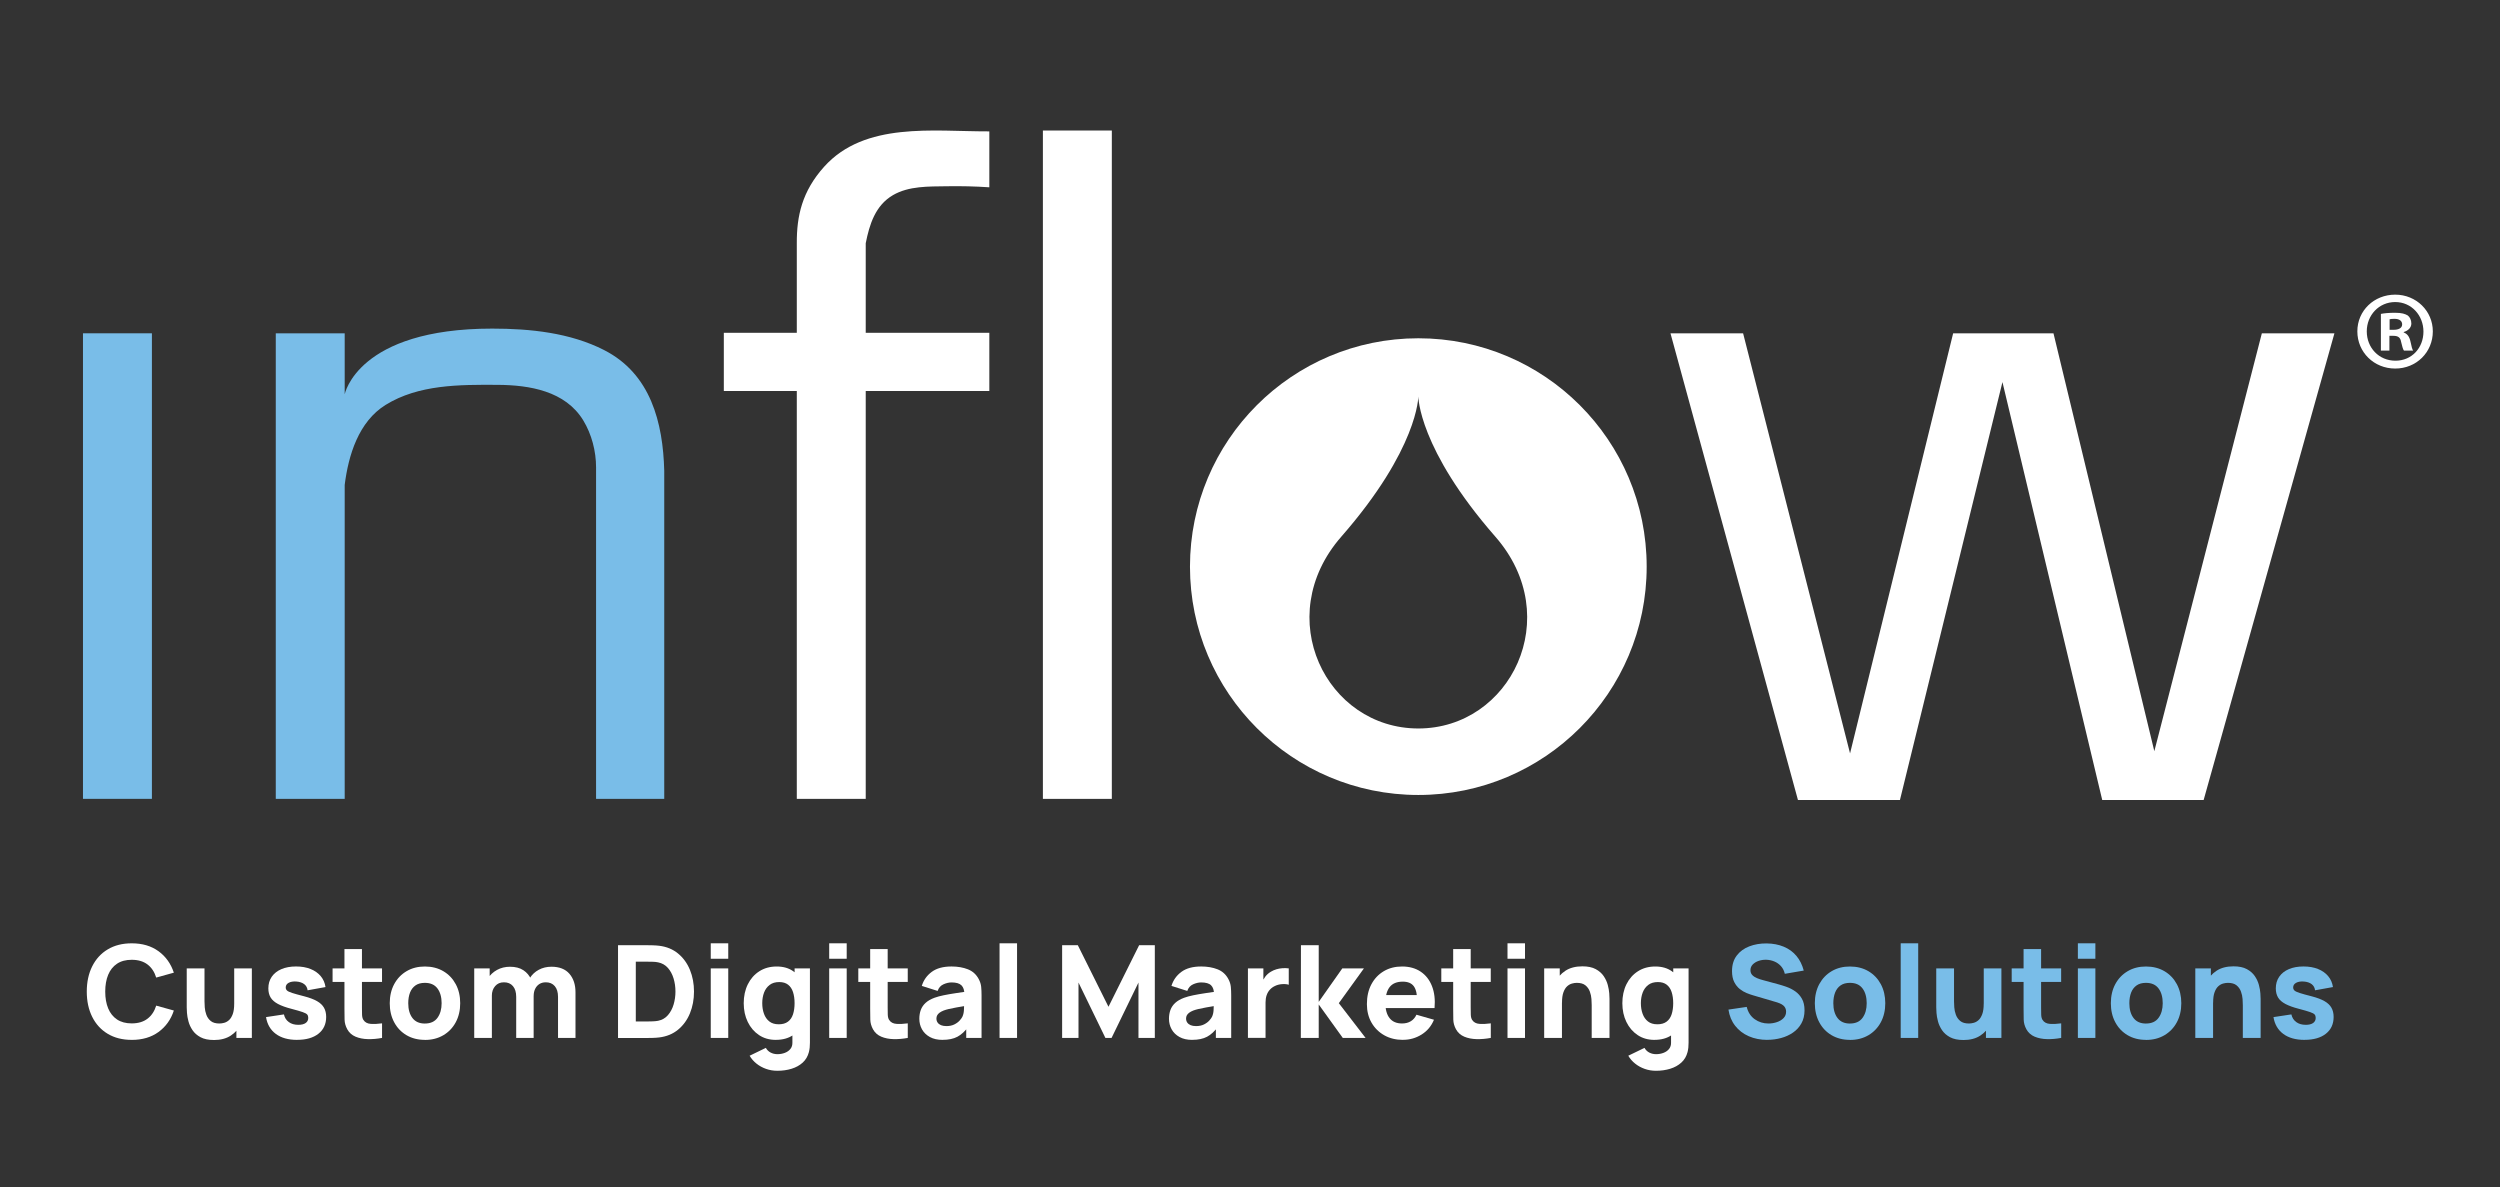 <?xml version="1.0" encoding="UTF-8"?>
<svg xmlns="http://www.w3.org/2000/svg" id="Layer_1" viewBox="0 0 1000 474.87">
  <rect x="0" y="0" width="1000" height="474.87" fill="#333333" stroke="none"/>
  <defs>
    <style>.cls-1{fill:#79bde8;}.cls-1,.cls-2{stroke-width:0px;}.cls-2{fill:#fff;}</style>
  </defs>
  <path class="cls-2" d="M973.13,132.55c0,8.33-6.54,14.87-15.05,14.87s-15.14-6.54-15.14-14.87,6.72-14.69,15.14-14.69,15.05,6.54,15.05,14.69ZM946.71,132.55c0,6.54,4.84,11.73,11.47,11.73s11.2-5.2,11.2-11.64-4.75-11.82-11.29-11.82-11.38,5.28-11.38,11.73ZM955.76,140.25h-3.4v-14.69c1.34-.27,3.22-.45,5.64-.45,2.78,0,4.03.45,5.11,1.08.81.63,1.43,1.79,1.43,3.22,0,1.61-1.25,2.87-3.05,3.4v.18c1.43.54,2.24,1.61,2.69,3.58.45,2.24.72,3.14,1.07,3.67h-3.67c-.45-.54-.72-1.88-1.16-3.58-.27-1.61-1.16-2.33-3.05-2.33h-1.61v5.91ZM955.85,131.92h1.61c1.88,0,3.4-.63,3.4-2.15,0-1.34-.99-2.24-3.14-2.24-.9,0-1.52.09-1.88.18v4.21Z"></path>
  <rect class="cls-1" x="33.19" y="133.32" width="27.57" height="186.22"></rect>
  <rect class="cls-2" x="417.16" y="52.21" width="27.57" height="267.34"></rect>
  <path class="cls-1" d="M241.68,140.04c-13.65-6.97-29.71-8.6-44.81-8.6-53.87,0-58.99,26.27-58.99,26.27v-24.39h-27.57v186.22h27.57v-125.59c1.48-11.81,5.54-25.31,16.4-32.01,13.13-8.11,29.29-8.1,44.88-8,12.6.09,26.97,2.41,34.16,14.24,3.36,5.53,5.11,12.32,5.11,18.79v132.57h27.27v-131.24c-.51-19.29-5.41-38.76-24.03-48.26Z"></path>
  <path class="cls-2" d="M357.14,78.08c6.41-3.75,14.38-3.46,21.55-3.58,5.68-.09,11.38.03,17.04.42v-22.37h-.52c-21.8.06-49.3-3.97-65.57,14.16-8.85,9.86-10.97,19.75-10.92,30.59v35.81h-29.19v23.28h29.19v163.17h27.57v-163.17h49.44v-23.28h-49.44v-35.81c1.48-7.5,3.84-15.11,10.84-19.21Z"></path>
  <path class="cls-2" d="M567.33,135.31c-50.44,0-91.34,40.89-91.34,91.34s40.89,91.34,91.34,91.34,91.34-40.89,91.34-91.34-40.89-91.34-91.34-91.34ZM567.33,291.39c-36.79,0-58.95-44.54-30.82-76.71,30.82-35.25,30.82-56.09,30.82-56.09,0,0,0,20.84,30.82,56.09,28.12,32.16,5.97,76.71-30.82,76.71Z"></path>
  <polygon class="cls-2" points="668.19 133.32 697.24 133.32 740.02 301.36 781.26 133.32 821.39 133.32 861.73 300.48 904.74 133.32 933.77 133.32 881.46 319.99 840.89 319.99 800.98 152.83 759.98 319.99 719.18 319.99 668.19 133.32"></polygon>
  <path class="cls-2" d="M52.69,415.95c-3.71,0-6.91-.81-9.59-2.42-2.69-1.61-4.76-3.87-6.21-6.77-1.45-2.9-2.18-6.27-2.18-10.12s.73-7.22,2.18-10.12,3.52-5.16,6.21-6.77,5.88-2.42,9.59-2.42c4.26,0,7.83,1.06,10.73,3.17,2.89,2.11,4.93,4.97,6.12,8.57l-7.06,1.96c-.69-2.25-1.85-4-3.48-5.24-1.63-1.24-3.73-1.87-6.31-1.87-2.35,0-4.31.52-5.88,1.57-1.57,1.05-2.75,2.52-3.54,4.43-.79,1.91-1.18,4.15-1.18,6.72s.39,4.81,1.18,6.72c.79,1.91,1.97,3.38,3.54,4.43,1.57,1.05,3.53,1.57,5.88,1.57,2.58,0,4.68-.63,6.31-1.88,1.63-1.25,2.79-3,3.48-5.23l7.06,1.96c-1.18,3.61-3.22,6.46-6.12,8.58-2.89,2.11-6.47,3.17-10.73,3.17Z"></path>
  <path class="cls-2" d="M85.55,416c-2.18,0-3.96-.37-5.33-1.11s-2.44-1.67-3.21-2.81c-.76-1.13-1.31-2.31-1.63-3.54-.33-1.23-.52-2.35-.59-3.36-.07-1.01-.1-1.75-.1-2.21v-15.6h7.11v13.13c0,.64.03,1.45.1,2.43.07.99.28,1.98.64,2.97.36,1,.95,1.83,1.76,2.5.82.67,1.97,1,3.46,1,.6,0,1.24-.09,1.93-.28.69-.19,1.33-.55,1.93-1.09s1.09-1.34,1.48-2.39c.39-1.06.58-2.44.58-4.16l4.02,1.91c0,2.2-.45,4.26-1.34,6.18-.89,1.92-2.24,3.48-4.03,4.66-1.79,1.18-4.06,1.78-6.79,1.78ZM94.56,415.17v-9.22h-.88v-18.59h7.06v27.81h-6.18Z"></path>
  <path class="cls-2" d="M118.82,415.95c-3.5,0-6.33-.79-8.48-2.38-2.15-1.59-3.46-3.83-3.93-6.73l7.16-1.08c.29,1.31.94,2.33,1.94,3.06,1,.74,2.28,1.11,3.82,1.11,1.27,0,2.25-.24,2.94-.73.69-.49,1.03-1.17,1.03-2.05,0-.55-.14-.99-.41-1.33-.27-.33-.89-.66-1.84-.99-.95-.33-2.43-.76-4.44-1.29-2.27-.58-4.08-1.24-5.43-1.96s-2.33-1.58-2.94-2.59-.9-2.22-.9-3.64c0-1.79.45-3.33,1.36-4.65.91-1.31,2.19-2.33,3.85-3.04,1.66-.71,3.61-1.07,5.86-1.07s4.11.34,5.79,1c1.68.67,3.04,1.62,4.08,2.86,1.04,1.24,1.68,2.7,1.92,4.38l-7.16,1.29c-.12-1.03-.57-1.85-1.34-2.45s-1.82-.95-3.14-1.06c-1.29-.09-2.32.09-3.1.52-.78.43-1.17,1.05-1.17,1.85,0,.48.17.89.5,1.21.33.33,1.03.66,2.09,1s2.67.79,4.83,1.34c2.11.55,3.81,1.19,5.09,1.92,1.28.73,2.21,1.61,2.79,2.63.58,1.02.88,2.25.88,3.69,0,2.85-1.03,5.09-3.09,6.72-2.06,1.63-4.91,2.45-8.55,2.45Z"></path>
  <path class="cls-2" d="M133.03,392.77v-5.41h19.78v5.41h-19.78ZM152.81,415.17c-1.92.36-3.81.52-5.65.48-1.85-.04-3.49-.37-4.94-.98-1.45-.61-2.55-1.59-3.31-2.95-.69-1.27-1.05-2.56-1.08-3.88-.03-1.31-.05-2.8-.05-4.47v-23.74h7v23.33c0,1.08.01,2.06.04,2.92s.2,1.56.53,2.07c.62.98,1.61,1.51,2.96,1.6s2.86.02,4.51-.21v5.82Z"></path>
  <path class="cls-2" d="M169.96,415.95c-2.8,0-5.25-.63-7.37-1.88-2.11-1.25-3.76-2.98-4.93-5.19-1.18-2.21-1.76-4.74-1.76-7.61s.6-5.46,1.8-7.66c1.2-2.21,2.86-3.93,4.97-5.16,2.11-1.24,4.54-1.85,7.29-1.85s5.26.63,7.38,1.88c2.12,1.25,3.77,2.98,4.96,5.19s1.78,4.74,1.78,7.61-.6,5.43-1.79,7.64c-1.19,2.21-2.85,3.93-4.97,5.18-2.12,1.24-4.57,1.87-7.35,1.87ZM169.96,409.41c2.25,0,3.93-.76,5.03-2.28,1.11-1.52,1.66-3.47,1.66-5.86s-.56-4.45-1.69-5.92c-1.12-1.48-2.79-2.21-5.01-2.21-1.53,0-2.78.34-3.76,1.03-.98.69-1.7,1.64-2.18,2.86-.47,1.22-.71,2.64-.71,4.25,0,2.49.56,4.47,1.69,5.94,1.12,1.47,2.78,2.2,4.96,2.2Z"></path>
  <path class="cls-2" d="M189.69,415.17v-27.81h6.18v9.22h.88v18.59h-7.06ZM206.48,415.17v-16.43c0-1.84-.43-3.27-1.3-4.29-.87-1.02-2.06-1.53-3.59-1.53s-2.63.5-3.52,1.51c-.88,1-1.33,2.3-1.33,3.9l-2.94-2.06c0-1.82.45-3.45,1.36-4.89.91-1.44,2.13-2.58,3.67-3.42,1.54-.84,3.26-1.26,5.16-1.26,2.18,0,3.97.46,5.37,1.39,1.4.93,2.43,2.16,3.1,3.71.67,1.55,1,3.24,1,5.1v18.28h-7ZM223.21,415.17v-16.43c0-1.84-.43-3.27-1.3-4.29-.87-1.02-2.06-1.53-3.59-1.53-.98,0-1.83.23-2.55.68-.72.45-1.28,1.09-1.69,1.91-.4.82-.61,1.76-.61,2.82l-2.94-1.96c0-1.91.45-3.59,1.35-5.05.9-1.46,2.11-2.6,3.63-3.41,1.52-.82,3.21-1.22,5.06-1.22,3.18,0,5.57.94,7.2,2.82,1.62,1.88,2.43,4.34,2.43,7.38v18.28h-7Z"></path>
  <path class="cls-2" d="M247.21,415.17v-37.08h12c.29,0,.89,0,1.8.03.91.02,1.79.08,2.63.18,2.99.36,5.52,1.4,7.6,3.12,2.08,1.72,3.66,3.9,4.74,6.54,1.08,2.64,1.62,5.54,1.62,8.68s-.54,6.03-1.62,8.68c-1.08,2.64-2.66,4.82-4.74,6.54-2.08,1.72-4.61,2.76-7.6,3.12-.84.1-1.72.16-2.63.18-.91.02-1.51.03-1.8.03h-12ZM254.32,408.58h4.89c.46,0,1.09-.01,1.88-.04s1.5-.1,2.14-.22c1.61-.33,2.93-1.08,3.95-2.27,1.02-1.18,1.78-2.61,2.27-4.27.49-1.67.73-3.38.73-5.15,0-1.85-.25-3.61-.76-5.28-.51-1.66-1.27-3.07-2.3-4.22s-2.33-1.88-3.89-2.19c-.64-.14-1.35-.21-2.14-.23-.79-.02-1.42-.03-1.88-.03h-4.89v23.9Z"></path>
  <path class="cls-2" d="M284.3,383.5v-6.18h7v6.18h-7ZM284.3,415.17v-27.81h7v27.81h-7Z"></path>
  <path class="cls-2" d="M310.31,415.95c-2.56,0-4.8-.64-6.72-1.93-1.92-1.29-3.42-3.04-4.49-5.25-1.07-2.21-1.61-4.71-1.61-7.49s.54-5.35,1.64-7.56c1.09-2.21,2.62-3.94,4.6-5.21,1.97-1.27,4.29-1.91,6.95-1.91s4.87.64,6.67,1.93,3.17,3.04,4.09,5.25c.93,2.21,1.39,4.71,1.39,7.49s-.47,5.28-1.4,7.49c-.94,2.21-2.33,3.97-4.18,5.25-1.85,1.29-4.16,1.93-6.93,1.93ZM310.92,428.31c-1.58,0-3.08-.25-4.51-.76-1.43-.51-2.7-1.21-3.82-2.11-1.12-.9-2.04-1.95-2.74-3.15l6.49-3.14c.45.82,1.09,1.45,1.92,1.88s1.74.64,2.72.64c1.05,0,2.03-.18,2.96-.53.93-.35,1.67-.88,2.23-1.57.56-.7.82-1.56.79-2.59v-8.09h.88v-21.53h6.13v29.72c0,.69-.03,1.33-.09,1.94-.06.61-.17,1.21-.32,1.82-.45,1.7-1.27,3.1-2.48,4.2-1.21,1.1-2.69,1.92-4.44,2.46-1.75.54-3.65.81-5.69.81ZM311.44,409.72c1.56,0,2.81-.35,3.75-1.06.94-.7,1.61-1.69,2.02-2.96.41-1.27.62-2.75.62-4.43s-.21-3.16-.62-4.43c-.41-1.27-1.07-2.26-1.97-2.96-.9-.7-2.08-1.06-3.54-1.06-1.56,0-2.85.38-3.85,1.15-1,.76-1.75,1.79-2.23,3.06-.48,1.28-.72,2.69-.72,4.24s.23,2.98.7,4.26c.46,1.28,1.18,2.3,2.14,3.05.96.76,2.2,1.13,3.71,1.13Z"></path>
  <path class="cls-2" d="M331.68,383.5v-6.18h7v6.18h-7ZM331.68,415.17v-27.81h7v27.81h-7Z"></path>
  <path class="cls-2" d="M343.32,392.77v-5.41h19.78v5.41h-19.78ZM363.1,415.17c-1.92.36-3.81.52-5.65.48-1.85-.04-3.49-.37-4.94-.98-1.45-.61-2.55-1.59-3.31-2.95-.69-1.27-1.05-2.56-1.08-3.88-.03-1.31-.05-2.8-.05-4.47v-23.74h7v23.33c0,1.08.01,2.06.04,2.92s.2,1.56.53,2.07c.62.98,1.61,1.51,2.96,1.6s2.86.02,4.51-.21v5.82Z"></path>
  <path class="cls-2" d="M377,415.95c-1.99,0-3.68-.38-5.06-1.15-1.38-.76-2.43-1.79-3.14-3.06s-1.07-2.69-1.07-4.24c0-1.29.2-2.46.59-3.53.39-1.06,1.03-2,1.92-2.82.88-.81,2.07-1.5,3.57-2.05,1.03-.38,2.26-.71,3.68-1,1.42-.29,3.04-.57,4.84-.84,1.8-.27,3.79-.56,5.95-.89l-2.52,1.39c0-1.65-.4-2.86-1.18-3.63-.79-.77-2.11-1.16-3.97-1.16-1.03,0-2.1.25-3.22.75-1.12.5-1.9,1.38-2.34,2.65l-6.33-2.01c.7-2.3,2.03-4.17,3.97-5.61,1.94-1.44,4.58-2.16,7.93-2.16,2.45,0,4.64.38,6.54,1.13,1.91.76,3.35,2.06,4.33,3.91.55,1.03.88,2.06.98,3.09s.15,2.18.15,3.45v17h-6.13v-5.72l.88,1.18c-1.36,1.87-2.82,3.22-4.39,4.06s-3.56,1.25-5.96,1.25ZM378.5,410.44c1.29,0,2.37-.23,3.26-.68s1.59-.97,2.11-1.56c.52-.58.88-1.07,1.07-1.47.36-.75.57-1.63.63-2.64s.09-1.84.09-2.51l2.06.52c-2.08.34-3.76.63-5.05.86s-2.33.44-3.12.63-1.48.39-2.09.62c-.69.28-1.24.57-1.66.89-.42.32-.73.66-.93,1.04-.2.38-.3.8-.3,1.26,0,.64.16,1.18.48,1.63s.77.8,1.35,1.04c.58.24,1.28.36,2.09.36Z"></path>
  <path class="cls-2" d="M399.82,415.17v-37.85h7v37.85h-7Z"></path>
  <path class="cls-2" d="M424.85,415.17v-37.08h6.28l12.26,24.62,12.26-24.62h6.28v37.08h-6.54v-22.15l-10.76,22.15h-2.47l-10.76-22.15v22.15h-6.54Z"></path>
  <path class="cls-2" d="M476.86,415.95c-1.99,0-3.68-.38-5.06-1.15-1.38-.76-2.43-1.79-3.14-3.06s-1.07-2.69-1.07-4.24c0-1.29.2-2.46.59-3.53.39-1.06,1.03-2,1.92-2.82.88-.81,2.07-1.5,3.57-2.05,1.03-.38,2.26-.71,3.68-1,1.42-.29,3.04-.57,4.84-.84,1.8-.27,3.79-.56,5.95-.89l-2.52,1.39c0-1.65-.4-2.86-1.18-3.63s-2.11-1.16-3.97-1.16c-1.03,0-2.1.25-3.22.75-1.12.5-1.9,1.38-2.34,2.65l-6.33-2.01c.7-2.3,2.03-4.17,3.97-5.61,1.94-1.44,4.58-2.16,7.93-2.16,2.45,0,4.64.38,6.54,1.13,1.91.76,3.35,2.06,4.33,3.91.55,1.03.88,2.06.98,3.09s.15,2.18.15,3.45v17h-6.13v-5.72l.88,1.18c-1.36,1.87-2.82,3.22-4.39,4.06s-3.56,1.25-5.96,1.25ZM478.36,410.44c1.29,0,2.37-.23,3.26-.68s1.59-.97,2.11-1.56c.52-.58.88-1.07,1.07-1.47.36-.75.57-1.63.63-2.64s.09-1.84.09-2.51l2.06.52c-2.08.34-3.76.63-5.05.86s-2.33.44-3.12.63-1.48.39-2.09.62c-.69.28-1.24.57-1.66.89-.42.32-.73.66-.93,1.04-.2.38-.3.8-.3,1.26,0,.64.16,1.18.48,1.63s.77.8,1.35,1.04c.58.24,1.28.36,2.09.36Z"></path>
  <path class="cls-2" d="M499.17,415.17v-27.81h6.18v6.8l-.67-.88c.36-.96.84-1.84,1.44-2.63.6-.79,1.34-1.44,2.22-1.96.67-.41,1.4-.73,2.19-.97s1.6-.38,2.45-.44c.84-.06,1.68-.04,2.52.07v6.54c-.77-.24-1.67-.32-2.69-.24-1.02.08-1.94.31-2.77.71-.82.38-1.52.88-2.09,1.51s-1,1.36-1.29,2.21c-.29.85-.44,1.81-.44,2.87v14.21h-7.06Z"></path>
  <path class="cls-2" d="M520.33,415.17l.05-37.08h7.11v22.66l9.43-13.39h8.65l-10.04,13.91,10.71,13.91h-9.12l-9.63-13.39v13.39h-7.16Z"></path>
  <path class="cls-2" d="M561.23,415.95c-2.85,0-5.36-.61-7.53-1.84s-3.87-2.92-5.1-5.07c-1.23-2.15-1.84-4.62-1.84-7.4,0-3.04.6-5.68,1.8-7.93,1.2-2.25,2.86-3.99,4.97-5.24,2.11-1.25,4.54-1.87,7.29-1.87,2.92,0,5.4.69,7.44,2.06,2.04,1.37,3.55,3.3,4.53,5.79.98,2.49,1.32,5.42,1.03,8.78h-6.93v-2.58c0-2.83-.45-4.87-1.35-6.12-.9-1.24-2.37-1.87-4.42-1.87-2.39,0-4.14.73-5.27,2.18-1.12,1.45-1.69,3.59-1.69,6.42,0,2.59.56,4.6,1.69,6.01,1.12,1.42,2.78,2.12,4.96,2.12,1.37,0,2.55-.3,3.53-.9.98-.6,1.72-1.47,2.24-2.6l7.01,2.01c-1.05,2.54-2.7,4.51-4.96,5.92-2.26,1.41-4.72,2.11-7.4,2.11ZM552.01,403.23v-5.2h18.44v5.2h-18.44Z"></path>
  <path class="cls-2" d="M576.52,392.77v-5.41h19.78v5.41h-19.78ZM596.3,415.17c-1.92.36-3.81.52-5.65.48-1.85-.04-3.49-.37-4.94-.98-1.45-.61-2.55-1.59-3.31-2.95-.69-1.27-1.05-2.56-1.08-3.88-.03-1.31-.05-2.8-.05-4.47v-23.74h7.01v23.33c0,1.08.01,2.06.04,2.92s.2,1.56.53,2.07c.62.98,1.61,1.51,2.96,1.6,1.36.09,2.86.02,4.51-.21v5.82Z"></path>
  <path class="cls-2" d="M603,383.5v-6.18h7v6.18h-7ZM603,415.17v-27.81h7v27.81h-7Z"></path>
  <path class="cls-2" d="M617.67,415.17v-27.81h6.23v9.22h.88v18.59h-7.11ZM636.68,415.17v-13.13c0-.64-.03-1.45-.1-2.43-.07-.99-.28-1.98-.64-2.97-.36-1-.95-1.83-1.76-2.5s-1.97-1-3.46-1c-.6,0-1.25.09-1.93.28-.69.19-1.33.55-1.93,1.09-.6.54-1.1,1.34-1.48,2.38-.39,1.05-.58,2.44-.58,4.17l-4.02-1.91c0-2.2.45-4.26,1.34-6.18.89-1.92,2.24-3.48,4.03-4.66,1.79-1.18,4.06-1.78,6.79-1.78,2.18,0,3.96.37,5.33,1.11s2.44,1.67,3.21,2.81c.76,1.13,1.31,2.31,1.63,3.54.33,1.23.52,2.35.59,3.36.07,1.01.1,1.75.1,2.21v15.61h-7.11Z"></path>
  <path class="cls-2" d="M661.76,415.95c-2.56,0-4.8-.64-6.72-1.93-1.92-1.29-3.42-3.04-4.49-5.25-1.07-2.21-1.61-4.71-1.61-7.49s.54-5.35,1.63-7.56c1.09-2.21,2.62-3.94,4.6-5.21s4.29-1.91,6.95-1.91,4.87.64,6.67,1.93c1.8,1.29,3.17,3.04,4.09,5.25.93,2.21,1.39,4.71,1.39,7.49s-.47,5.28-1.4,7.49c-.94,2.21-2.33,3.97-4.18,5.25-1.85,1.29-4.16,1.93-6.93,1.93ZM662.38,428.31c-1.58,0-3.08-.25-4.51-.76-1.43-.51-2.7-1.21-3.82-2.11-1.12-.9-2.04-1.95-2.74-3.15l6.49-3.14c.45.82,1.09,1.45,1.92,1.88s1.74.64,2.72.64c1.05,0,2.03-.18,2.96-.53.93-.35,1.67-.88,2.23-1.57.56-.7.82-1.56.79-2.59v-8.09h.88v-21.53h6.13v29.72c0,.69-.03,1.33-.09,1.94-.06.61-.17,1.21-.32,1.82-.45,1.7-1.27,3.1-2.49,4.2-1.21,1.1-2.69,1.92-4.44,2.46s-3.65.81-5.69.81ZM662.89,409.72c1.56,0,2.81-.35,3.75-1.06.94-.7,1.61-1.69,2.02-2.96.41-1.27.62-2.75.62-4.43s-.21-3.16-.62-4.43c-.41-1.27-1.07-2.26-1.97-2.96-.9-.7-2.08-1.06-3.54-1.06-1.56,0-2.85.38-3.85,1.15-1,.76-1.75,1.79-2.23,3.06-.48,1.28-.72,2.69-.72,4.24s.23,2.98.7,4.26c.46,1.28,1.18,2.3,2.14,3.05.96.76,2.2,1.13,3.71,1.13Z"></path>
  <path class="cls-1" d="M706.93,415.95c-2.75,0-5.22-.49-7.43-1.46-2.21-.97-4.02-2.36-5.43-4.17-1.42-1.81-2.31-3.97-2.69-6.48l7.31-1.08c.52,2.13,1.58,3.77,3.19,4.92,1.61,1.15,3.45,1.72,5.51,1.72,1.15,0,2.27-.18,3.35-.54,1.08-.36,1.97-.89,2.66-1.6.7-.7,1.04-1.57,1.04-2.6,0-.38-.06-.74-.17-1.09s-.3-.68-.55-.99-.62-.6-1.09-.88c-.47-.27-1.07-.52-1.79-.75l-9.63-2.83c-.72-.21-1.56-.5-2.51-.88-.95-.38-1.88-.92-2.77-1.62-.89-.7-1.64-1.64-2.23-2.79-.59-1.16-.89-2.62-.89-4.39,0-2.49.63-4.56,1.88-6.21,1.25-1.65,2.93-2.88,5.02-3.68,2.09-.81,4.41-1.2,6.95-1.18,2.56.03,4.84.47,6.85,1.31,2.01.84,3.69,2.06,5.05,3.67,1.36,1.61,2.33,3.57,2.94,5.88l-7.57,1.29c-.28-1.2-.78-2.21-1.52-3.04s-1.62-1.45-2.64-1.88c-1.02-.43-2.09-.66-3.21-.7-1.1-.03-2.13.12-3.1.45s-1.76.82-2.37,1.45c-.61.64-.91,1.39-.91,2.27,0,.81.25,1.46.75,1.97s1.12.91,1.88,1.22c.75.31,1.53.57,2.32.77l6.44,1.75c.96.26,2.03.6,3.19,1.02,1.17.42,2.29,1,3.36,1.75,1.07.75,1.96,1.73,2.65,2.95.69,1.22,1.04,2.76,1.04,4.64,0,1.99-.42,3.73-1.25,5.21-.83,1.49-1.95,2.71-3.36,3.68-1.41.97-3,1.7-4.78,2.18s-3.61.72-5.5.72Z"></path>
  <path class="cls-1" d="M739.99,415.95c-2.8,0-5.25-.63-7.37-1.88s-3.76-2.98-4.93-5.19c-1.18-2.21-1.76-4.74-1.76-7.61s.6-5.46,1.8-7.66,2.86-3.93,4.97-5.16c2.11-1.24,4.54-1.85,7.29-1.85s5.26.63,7.38,1.88c2.12,1.25,3.77,2.98,4.96,5.19,1.18,2.21,1.78,4.74,1.78,7.61s-.6,5.43-1.79,7.64c-1.19,2.21-2.85,3.93-4.97,5.18-2.12,1.24-4.57,1.87-7.35,1.87ZM739.99,409.41c2.25,0,3.93-.76,5.03-2.28,1.11-1.52,1.66-3.47,1.66-5.86s-.56-4.45-1.69-5.92c-1.12-1.48-2.79-2.21-5.01-2.21-1.53,0-2.78.34-3.76,1.03-.98.69-1.7,1.64-2.18,2.86-.47,1.22-.71,2.64-.71,4.25,0,2.49.56,4.47,1.69,5.94,1.12,1.47,2.78,2.2,4.96,2.2Z"></path>
  <path class="cls-1" d="M760.28,415.17v-37.85h7v37.85h-7Z"></path>
  <path class="cls-1" d="M785.36,416c-2.18,0-3.96-.37-5.33-1.11-1.37-.74-2.44-1.67-3.21-2.81-.76-1.13-1.31-2.31-1.63-3.54-.33-1.23-.52-2.35-.59-3.36-.07-1.01-.1-1.75-.1-2.21v-15.6h7.11v13.13c0,.64.03,1.45.1,2.43.07.99.28,1.98.64,2.97.36,1,.95,1.83,1.76,2.5.81.67,1.97,1,3.46,1,.6,0,1.24-.09,1.93-.28.69-.19,1.33-.55,1.93-1.09s1.09-1.34,1.48-2.39c.39-1.06.58-2.44.58-4.16l4.02,1.91c0,2.2-.45,4.26-1.34,6.18-.89,1.92-2.24,3.48-4.03,4.66-1.79,1.18-4.06,1.78-6.79,1.78ZM794.38,415.17v-9.22h-.88v-18.59h7.06v27.81h-6.18Z"></path>
  <path class="cls-1" d="M804.68,392.77v-5.41h19.78v5.41h-19.78ZM824.46,415.17c-1.92.36-3.81.52-5.65.48-1.85-.04-3.49-.37-4.94-.98-1.45-.61-2.55-1.59-3.31-2.95-.69-1.27-1.05-2.56-1.08-3.88-.03-1.31-.05-2.8-.05-4.47v-23.74h7.01v23.33c0,1.08.01,2.06.04,2.92s.2,1.56.53,2.07c.62.98,1.61,1.51,2.96,1.6,1.36.09,2.86.02,4.51-.21v5.82Z"></path>
  <path class="cls-1" d="M831.15,383.5v-6.18h7v6.18h-7ZM831.15,415.17v-27.81h7v27.81h-7Z"></path>
  <path class="cls-1" d="M858.4,415.95c-2.8,0-5.25-.63-7.37-1.88-2.11-1.25-3.76-2.98-4.93-5.19-1.18-2.21-1.76-4.74-1.76-7.61s.6-5.46,1.8-7.66c1.2-2.21,2.86-3.93,4.97-5.16,2.11-1.24,4.54-1.85,7.29-1.85s5.26.63,7.38,1.88c2.12,1.25,3.77,2.98,4.96,5.19,1.18,2.21,1.78,4.74,1.78,7.61s-.6,5.43-1.79,7.64c-1.19,2.21-2.85,3.93-4.97,5.18-2.12,1.24-4.57,1.87-7.35,1.87ZM858.4,409.41c2.25,0,3.93-.76,5.03-2.28,1.11-1.52,1.66-3.47,1.66-5.86s-.56-4.45-1.69-5.92c-1.12-1.48-2.79-2.21-5.01-2.21-1.53,0-2.78.34-3.76,1.03s-1.7,1.64-2.18,2.86c-.47,1.22-.71,2.64-.71,4.25,0,2.49.56,4.47,1.69,5.94,1.12,1.47,2.78,2.2,4.96,2.2Z"></path>
  <path class="cls-1" d="M878.12,415.17v-27.81h6.23v9.22h.88v18.59h-7.11ZM897.13,415.17v-13.13c0-.64-.03-1.45-.1-2.43-.07-.99-.28-1.98-.64-2.97-.36-1-.95-1.83-1.76-2.5s-1.97-1-3.46-1c-.6,0-1.25.09-1.93.28-.69.19-1.33.55-1.93,1.09-.6.54-1.1,1.34-1.48,2.38-.39,1.05-.58,2.44-.58,4.17l-4.02-1.91c0-2.2.45-4.26,1.34-6.18.89-1.92,2.24-3.48,4.03-4.66,1.79-1.18,4.06-1.78,6.79-1.78,2.18,0,3.96.37,5.33,1.11s2.44,1.67,3.21,2.81c.76,1.13,1.31,2.31,1.63,3.54.33,1.23.52,2.35.59,3.36.07,1.01.1,1.75.1,2.21v15.61h-7.11Z"></path>
  <path class="cls-1" d="M921.8,415.95c-3.5,0-6.33-.79-8.48-2.38-2.15-1.59-3.46-3.83-3.93-6.73l7.16-1.08c.29,1.31.94,2.33,1.94,3.06,1,.74,2.28,1.11,3.82,1.11,1.27,0,2.25-.24,2.94-.73s1.03-1.17,1.03-2.05c0-.55-.14-.99-.41-1.33-.27-.33-.89-.66-1.84-.99-.95-.33-2.43-.76-4.44-1.29-2.27-.58-4.08-1.24-5.43-1.96-1.36-.72-2.34-1.58-2.94-2.59-.6-1-.9-2.22-.9-3.64,0-1.79.45-3.33,1.36-4.65.91-1.31,2.19-2.33,3.85-3.04s3.61-1.07,5.86-1.07,4.11.34,5.79,1c1.68.67,3.04,1.62,4.08,2.86,1.04,1.24,1.68,2.7,1.92,4.38l-7.16,1.29c-.12-1.03-.57-1.85-1.34-2.45s-1.82-.95-3.14-1.06c-1.29-.09-2.32.09-3.1.52s-1.17,1.05-1.17,1.85c0,.48.17.89.5,1.21.33.33,1.03.66,2.09,1s2.66.79,4.83,1.34c2.11.55,3.81,1.19,5.09,1.92,1.28.73,2.21,1.61,2.79,2.63.58,1.02.88,2.25.88,3.69,0,2.85-1.03,5.09-3.09,6.72-2.06,1.63-4.91,2.45-8.55,2.45Z"></path>
</svg>
